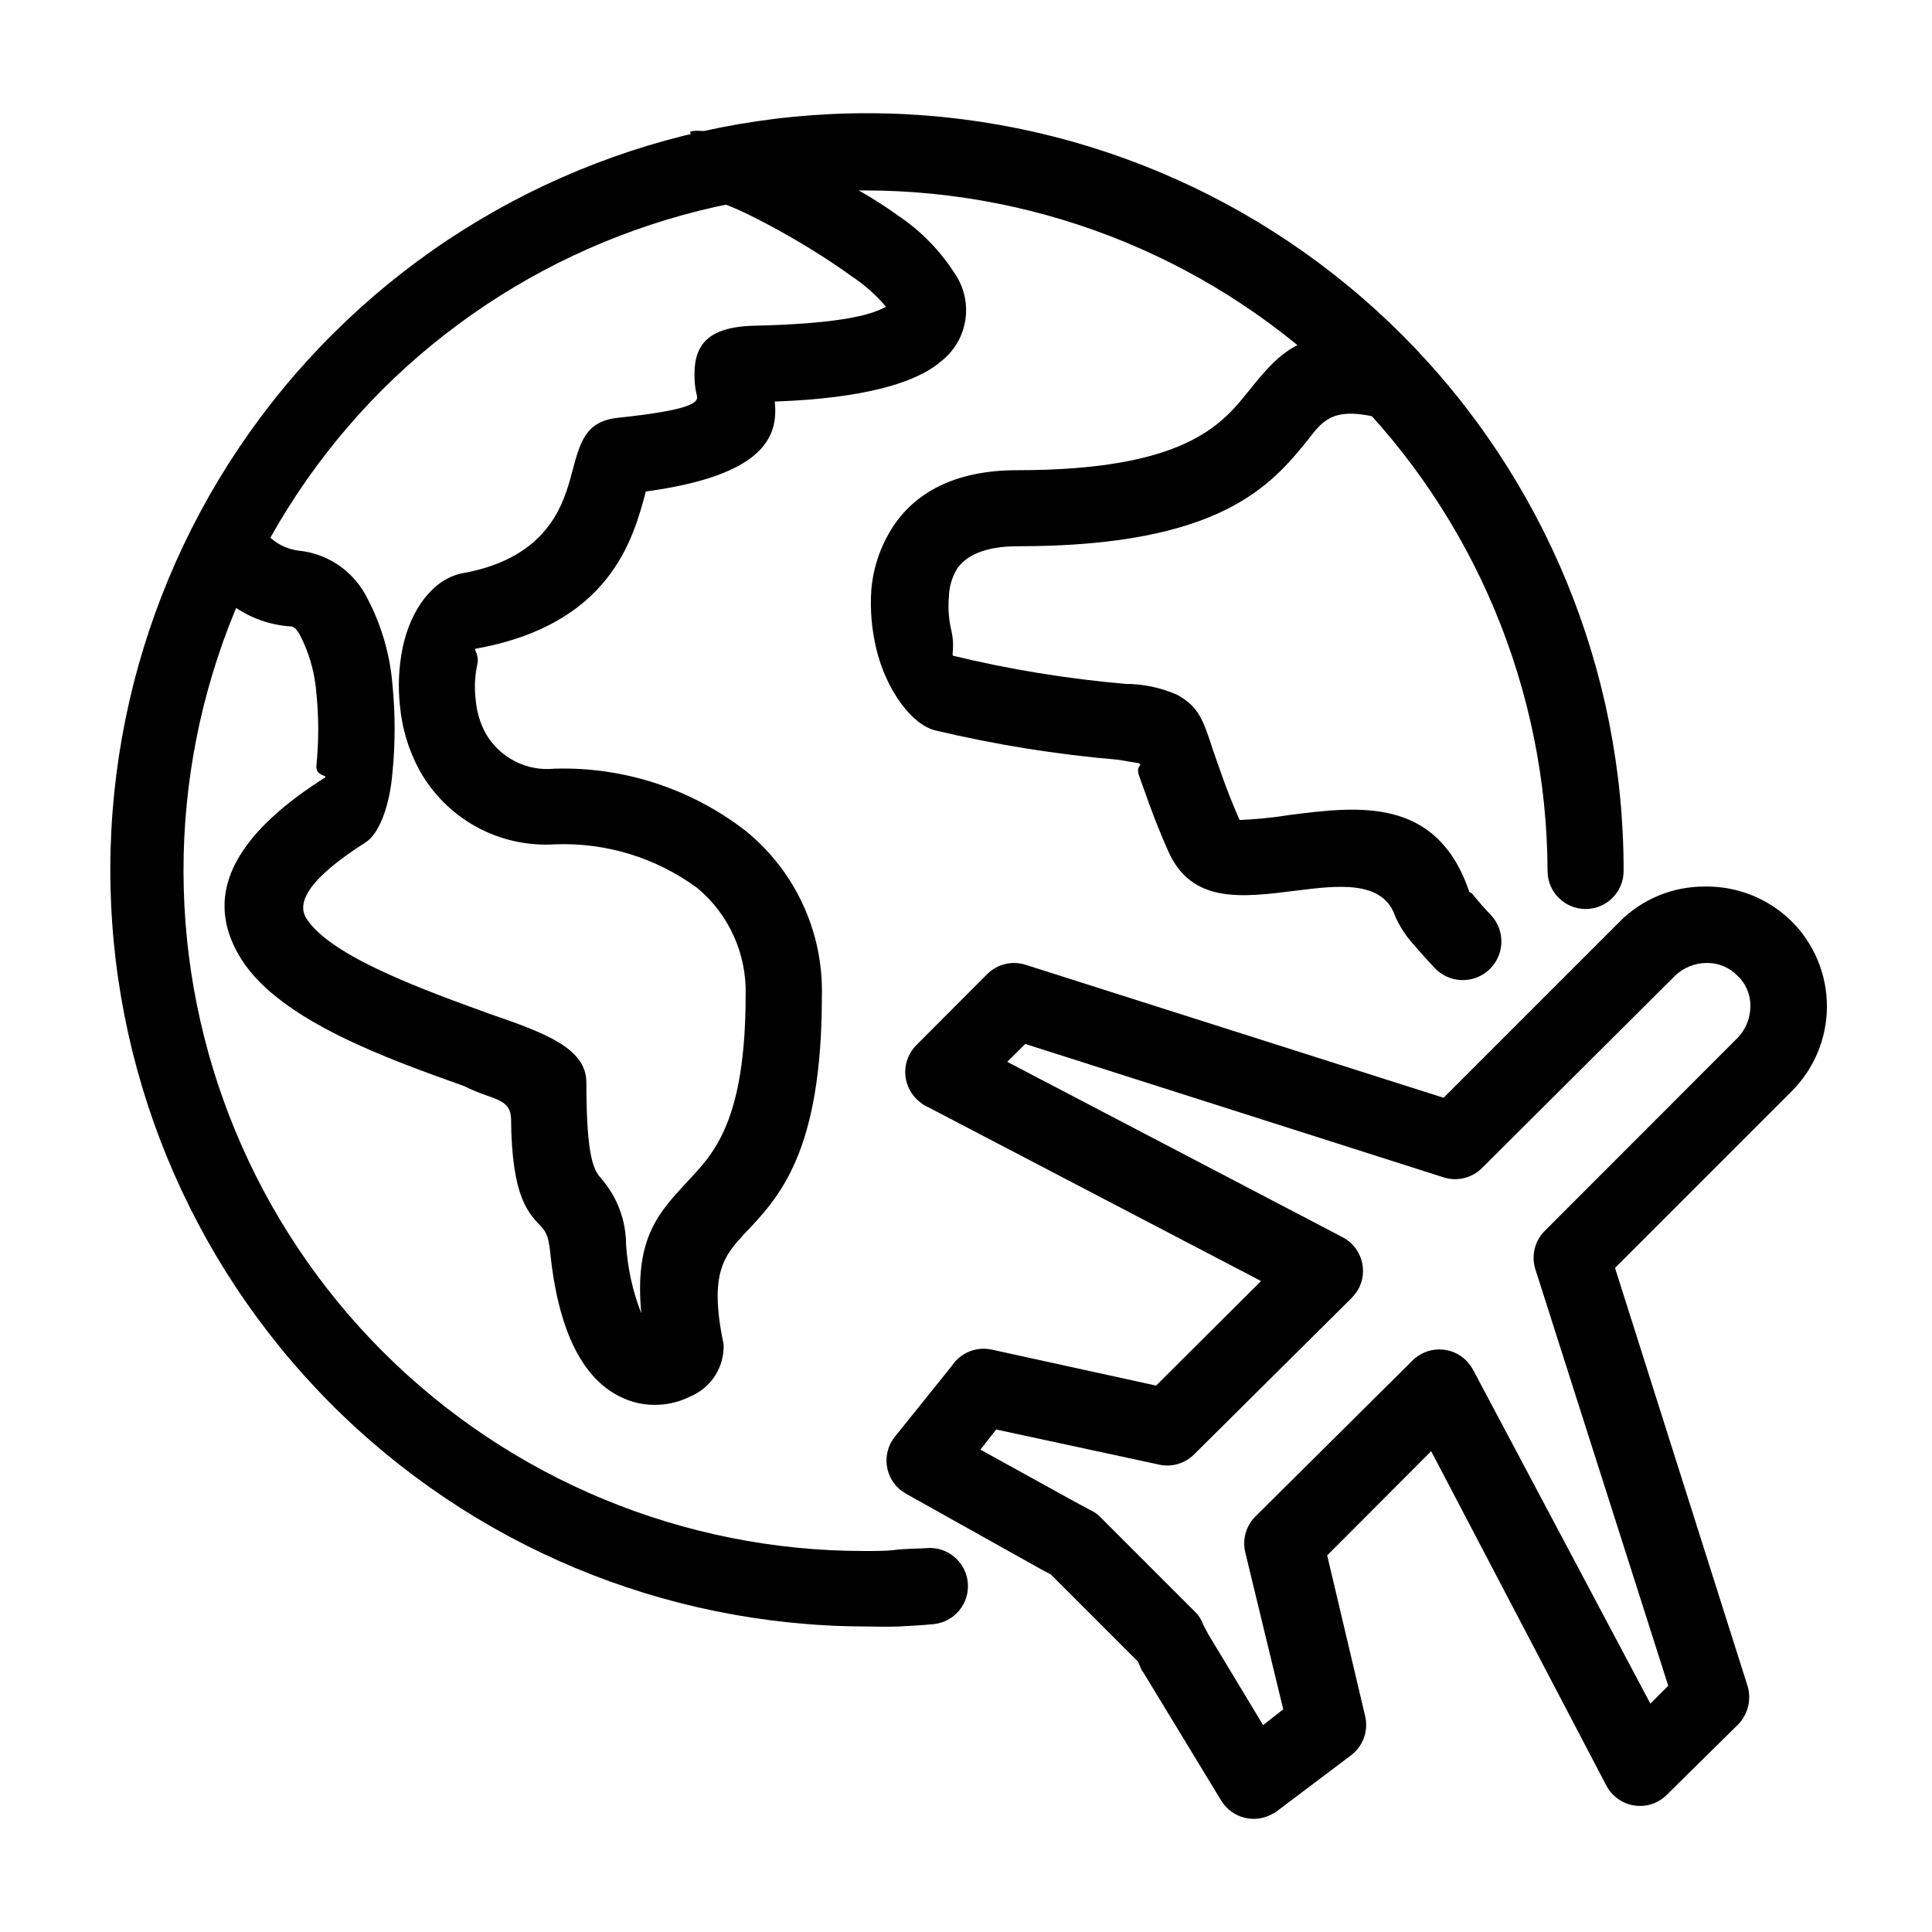 <?xml version="1.0" encoding="UTF-8"?>
<!-- Uploaded to: ICON Repo, www.iconrepo.com, Generator: ICON Repo Mixer Tools -->
<svg fill="#000000" width="800px" height="800px" version="1.1" viewBox="144 144 512 512" xmlns="http://www.w3.org/2000/svg">
 <g>
  <path d="m604.39 402.52c-2.152-2.203-5.133-3.41-8.211-3.324-3.059 0.039-5.988 1.227-8.215 3.324l-51.137 50.938c-2.731 2.797-6.836 3.758-10.527 2.469l-110.59-35.266-4.785 4.734 88.723 46.402h-0.004c2.449 1.223 4.297 3.391 5.113 6.004s0.535 5.449-0.781 7.848c-0.535 0.871-1.16 1.68-1.863 2.418l-41.664 41.363c-2.531 2.531-6.215 3.527-9.676 2.621l-42.773-9.219-4.18 5.34 25.191 13.906 4.031 2.168-0.004-0.004c0.922 0.418 1.758 1 2.469 1.715l25.191 25.191c0.984 0.953 1.727 2.125 2.168 3.426l1.309 2.469 14.559 24.133 5.34-4.18-10.078-41.664 0.004-0.004c-0.805-3.418 0.227-7.004 2.723-9.473l41.516-41.211h-0.004c1.895-1.941 4.492-3.031 7.203-3.031 2.715 0 5.309 1.09 7.207 3.031 0.875 0.945 1.605 2.016 2.164 3.172l46.555 87.664 4.734-4.734-35.266-110.54v-0.004c-1.066-3.582-0.055-7.461 2.617-10.074l51.09-51.137c2.129-2.242 3.32-5.219 3.324-8.312 0.066-3.094-1.199-6.066-3.477-8.164zm-8.211-23.578c8.391-0.043 16.461 3.215 22.469 9.07 6.078 5.977 9.504 14.145 9.504 22.672 0 8.527-3.426 16.695-9.504 22.672l-46.652 46.652 34.965 110.29c1.309 3.688 0.43 7.797-2.269 10.629l-18.895 18.641h0.004c-0.734 0.73-1.566 1.359-2.469 1.863-2.379 1.254-5.156 1.508-7.719 0.703-2.566-0.805-4.703-2.598-5.938-4.984l-46.398-88.57-27.559 27.609 10.078 42.672h-0.004c0.898 3.887-0.586 7.938-3.777 10.328l-19.445 14.66c-0.309 0.32-0.688 0.562-1.109 0.707-2.289 1.387-5.039 1.805-7.641 1.164-2.598-0.645-4.836-2.297-6.215-4.59l-20.605-33.906c-0.234-0.25-0.426-0.539-0.555-0.855l-0.855-2.016-23.125-23.125-2.316-1.211-36.023-20.152-1.309-0.855c-2.121-1.652-3.496-4.078-3.816-6.746-0.324-2.668 0.434-5.356 2.102-7.461l15.113-18.793c2.301-3.539 6.566-5.269 10.684-4.332l43.477 9.52 27.809-27.711-87.965-45.945c-1.242-0.535-2.371-1.305-3.324-2.266-1.922-1.895-3.004-4.481-3.004-7.18 0-2.699 1.082-5.285 3.004-7.18l18.742-18.793c2.644-2.621 6.519-3.57 10.078-2.469l110.84 35.266 46.652-46.652h-0.004c5.941-5.988 14.035-9.348 22.473-9.32z"/>
  <path d="m389.47 554.27c5.566-0.516 10.492 3.578 11.008 9.145 0.516 5.562-3.578 10.492-9.145 11.008-3.125 0.301-6.144 0.453-9.07 0.605-2.922 0.152-6.602 0-9.219 0-53.156-0.188-104.06-21.477-141.53-59.184-37.465-37.707-58.43-88.746-58.277-141.9s21.402-104.08 59.086-141.57c37.684-37.492 88.711-58.488 141.87-58.371 53.156 0.113 104.09 21.332 141.61 58.988s58.551 88.672 58.469 141.83c0 5.562-4.512 10.074-10.074 10.074-5.566 0-10.078-4.512-10.078-10.074-0.176-47.902-19.332-93.781-53.27-127.59-33.941-33.805-79.895-52.781-127.8-52.766-47.902 0.012-93.848 19.012-127.77 52.836-33.762 33.855-52.699 79.734-52.652 127.55s19.078 93.652 52.91 127.44c33.832 33.789 79.695 52.758 127.51 52.742 3.176 0 6.047 0 8.211-0.301 2.168-0.301 5.644-0.301 8.211-0.453z"/>
  <path d="m326.84 178.93c5.289-2.168 36.578 8.613 55.016 22.117h0.004c6.047 4.019 11.195 9.254 15.113 15.367 2.504 3.621 3.523 8.062 2.852 12.414-0.676 4.348-2.996 8.273-6.481 10.961-6.449 5.594-20.152 9.773-44.031 10.629 1.008 9.168-2.621 19.547-34.16 23.832h-0.555 0.555c-3.324 12.496-9.371 35.266-45.09 41.664-0.707 0 1.008 1.562 0.453 4.031-0.691 3.125-0.844 6.348-0.453 9.523 0.258 3.164 1.184 6.238 2.719 9.02 1.824 3.125 4.512 5.656 7.734 7.289 3.227 1.637 6.856 2.305 10.453 1.93 18.301-0.543 36.223 5.301 50.684 16.523 13.145 10.68 20.586 26.855 20.152 43.781 0 41.516-11.387 53.402-20.605 63.027-5.039 5.594-9.473 10.078-5.441 29.172 0.129 2.953-0.66 5.875-2.258 8.363-1.598 2.488-3.922 4.422-6.66 5.543-2.598 1.309-5.453 2.047-8.363 2.164-3.598 0.188-7.184-0.598-10.375-2.266-8.062-4.031-15.871-14.359-18.289-38.09-0.453-4.586-1.309-5.594-2.168-6.602-3.527-3.828-8.059-7.656-8.211-29.016-0.301-5.441-5.039-4.734-12.395-8.465-19.852-7.106-48.414-17.129-58.895-33.352-9.219-14.359-6.047-30.582 21.715-48.266 1.613-0.855-2.266-0.301-2.016-3.324 0.652-6.383 0.652-12.816 0-19.195-0.402-5.477-1.93-10.812-4.484-15.668-0.707-1.16-1.461-2.016-2.168-2.016-7.293-0.434-14.168-3.559-19.293-8.77-0.453-0.301-3.023-17.785-3.629-20.656 3.078-0.777 6.312-0.664 9.328 0.324 3.012 0.992 5.684 2.816 7.699 5.269 2.125 2.039 4.844 3.344 7.762 3.731 7.352 0.703 13.906 4.926 17.582 11.332 4.152 7.426 6.664 15.656 7.356 24.133 0.777 7.793 0.777 15.641 0 23.43-0.754 9.02-3.629 16.324-7.203 18.488-15.113 9.621-18.289 15.973-15.566 20.152 6.5 10.078 31.234 18.941 48.418 25.191 14.66 5.039 25.645 9.07 25.746 18.086 0 20.957 2.168 23.578 4.031 25.695h-0.008c4.172 4.832 6.477 10.996 6.5 17.379 0.395 6.254 1.754 12.406 4.031 18.238-1.863-20.152 4.637-26.703 12.543-35.266 6.602-7.055 15.113-15.668 15.113-49.121 0.285-10.898-4.426-21.328-12.797-28.312-10.902-8.027-24.207-12.113-37.734-11.59-7.269 0.461-14.52-1.16-20.902-4.676-6.379-3.516-11.625-8.781-15.121-15.172-2.766-5.152-4.477-10.805-5.035-16.629-0.586-5.227-0.348-10.512 0.703-15.668 2.168-10.328 8.211-18.238 15.871-19.699 23.023-4.133 26.902-18.793 29.07-26.953 2.168-8.16 3.629-13.352 12.242-14.258 21.461-2.266 21.059-4.434 20.758-5.996-0.379-1.5-0.582-3.035-0.605-4.582-0.25-8.062 2.769-13.504 15.871-13.805 19.75-0.453 30.23-2.316 34.863-5.039-2.609-3.09-5.644-5.785-9.02-8.012-14.258-10.379-33.805-20.152-35.719-19.547z"/>
  <path d="m515.88 235.36c5.426 1.473 8.629 7.066 7.152 12.492-1.473 5.426-7.066 8.629-12.492 7.156-12.695-3.426-15.719 0-19.75 5.34-9.773 12.043-23.023 28.414-77.031 28.414-8.969 0-13.855 2.57-16.172 6.047-1.316 2.215-2.047 4.727-2.117 7.305-0.273 3.09-0.035 6.207 0.703 9.219 0.855 3.879 0 6.297 0.402 6.449h0.004c15.02 3.633 30.297 6.125 45.695 7.457 4.699 0.012 9.344 0.988 13.652 2.871 5.793 3.176 6.953 6.75 9.523 14.66 1.461 4.031 3.324 10.078 7.055 18.539h-0.004c4.387-0.184 8.762-0.621 13.102-1.309 18.188-2.316 39.047-5.039 47.711 20.152 0 0.402 0 0 0.855 0.707 1.578 1.996 3.262 3.914 5.035 5.742 3.812 4.172 3.519 10.648-0.652 14.457-4.176 3.812-10.648 3.519-14.461-0.652-2.316-2.469-4.332-4.734-6.047-6.75h0.004c-1.781-2.074-3.238-4.402-4.336-6.902-3.273-9.621-15.418-8.062-26.047-6.75-14.711 1.863-27.961 3.578-34.16-10.629-4.18-9.473-6.195-15.922-7.758-20.152-0.707-2.57 1.309-2.266 0-2.973l-5.438-0.91c-16.293-1.383-32.461-3.977-48.367-7.758-6.195-1.41-13.098-10.629-15.719-21.664-1.227-5.129-1.672-10.41-1.309-15.668 0.504-5.887 2.441-11.562 5.641-16.527 5.742-8.867 16.121-15.113 33-15.113 44.336 0 54.16-12.043 61.211-20.809 9.07-11.285 15.57-19.094 41.113-12.441z"/>
 </g>
</svg>